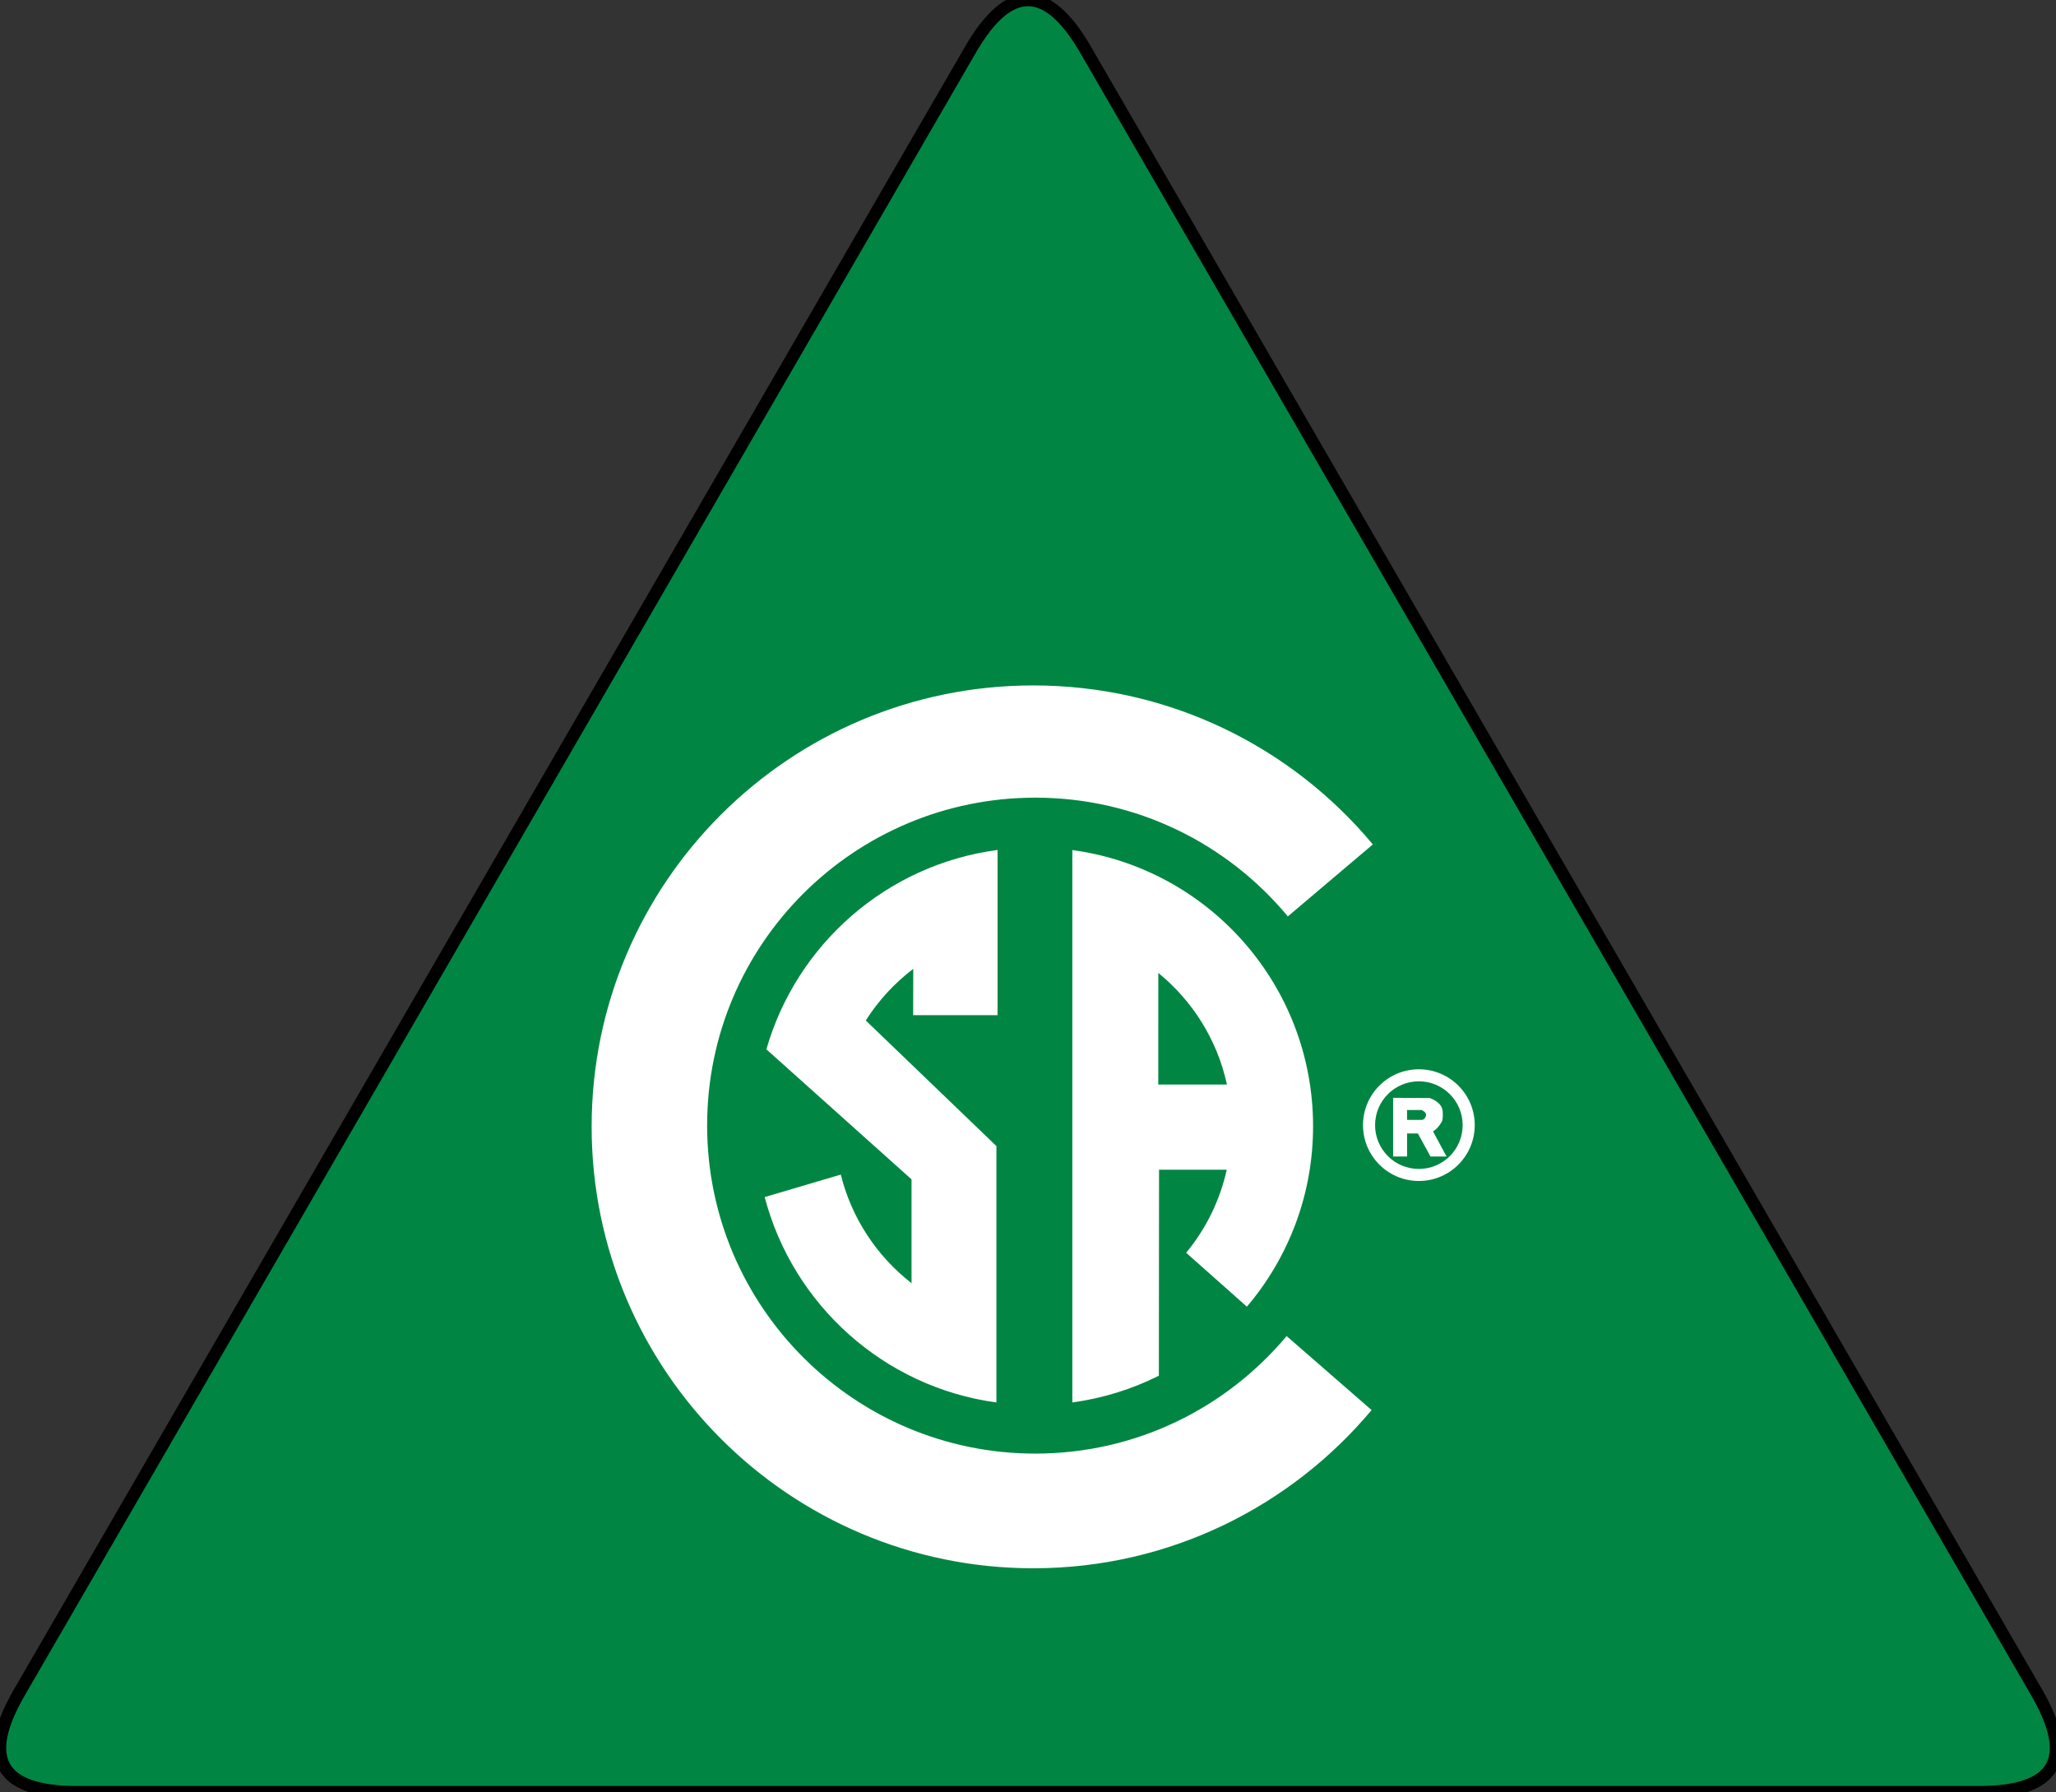<svg viewBox="45.6 8.887 497.628 433.771" xmlns="http://www.w3.org/2000/svg">
  <rect x="45.6" y="8.887" width="497.628" height="433.771" fill="#333333" stroke="none"/>
  <path d="M 280.476 20.924 Q 294.414 -3.15 308.352 20.924 L 538.582 418.584 Q 552.52 442.658 524.645 442.658 L 64.183 442.658 Q 36.308 442.658 50.246 418.584 Z" style="stroke: rgb(0, 0, 0); stroke-width: 3px; fill: rgb(0, 134, 66);"/>
  <path d="M 389.02 291.815 C 394.875 291.815 399.618 287.068 399.618 281.21 C 399.618 275.358 394.875 270.608 389.02 270.608 C 383.161 270.608 378.418 275.358 378.418 281.21 C 378.418 287.068 383.161 291.815 389.02 291.815 Z M 375.498 281.21 C 375.498 273.745 381.555 267.695 389.02 267.695 C 396.488 267.695 402.541 273.745 402.541 281.21 C 402.541 288.681 396.488 294.731 389.02 294.731 C 381.555 294.731 375.498 288.681 375.498 281.21 M 332.698 312.108 C 337.426 306.372 340.856 299.522 342.516 292.007 L 326.131 292.007 L 326.09 341.868 C 319.63 345.097 312.578 347.32 305.142 348.335 L 305.142 214.762 L 305.142 214.636 C 338.103 219.077 363.413 247.32 363.413 281.493 C 363.413 298.145 357.388 313.39 347.391 325.153 L 332.698 312.108 Z M 325.945 271.383 L 342.563 271.383 C 340.226 260.57 334.232 251.115 325.955 244.369 L 325.945 271.383 M 389.675 277.556 L 386.163 277.556 L 386.163 279.947 L 389.769 279.947 C 390.236 279.9 390.752 279.383 390.752 278.684 C 390.752 277.978 389.675 277.556 389.675 277.556 Z M 386.163 283.226 L 386.163 288.807 L 382.784 288.807 L 382.784 274.602 L 391.643 274.652 C 391.643 274.652 394.642 275.588 394.78 277.837 C 394.919 280.085 394.595 280.322 394.311 280.791 C 394.037 281.257 393.237 282.337 392.434 282.712 L 395.716 288.807 L 391.826 288.807 L 388.784 283.226 L 386.163 283.226 M 230.685 298.627 C 237.513 324.712 259.561 344.637 286.767 348.335 L 286.767 286.274 L 255.148 255.884 C 258.213 251.065 262.112 246.828 266.641 243.38 L 266.619 254.595 L 287.051 254.595 L 287.051 214.611 C 260.235 218.145 238.386 237.43 231.094 262.863 L 266.225 294.334 L 266.225 319.468 C 257.872 312.971 251.734 303.774 249.101 293.185 L 230.685 298.627 M 295.69 174.787 C 236.682 174.787 188.798 222.57 188.798 281.578 C 188.798 340.583 236.682 388.47 295.69 388.47 C 328.582 388.47 357.977 373.566 377.58 350.18 L 357.01 332.268 C 342.446 349.657 320.635 360.713 296.181 360.713 C 252.433 360.713 216.915 325.295 216.751 281.578 C 216.751 281.481 216.751 281.383 216.751 281.282 C 216.751 237.436 252.335 201.953 296.181 201.953 C 320.777 201.953 342.742 213.134 357.303 230.693 L 377.876 213.272 C 358.276 189.732 328.714 174.787 295.69 174.787 Z" style="fill-opacity: 1; fill-rule: nonzero; stroke: none; fill: rgb(255, 255, 255);"/>
</svg>